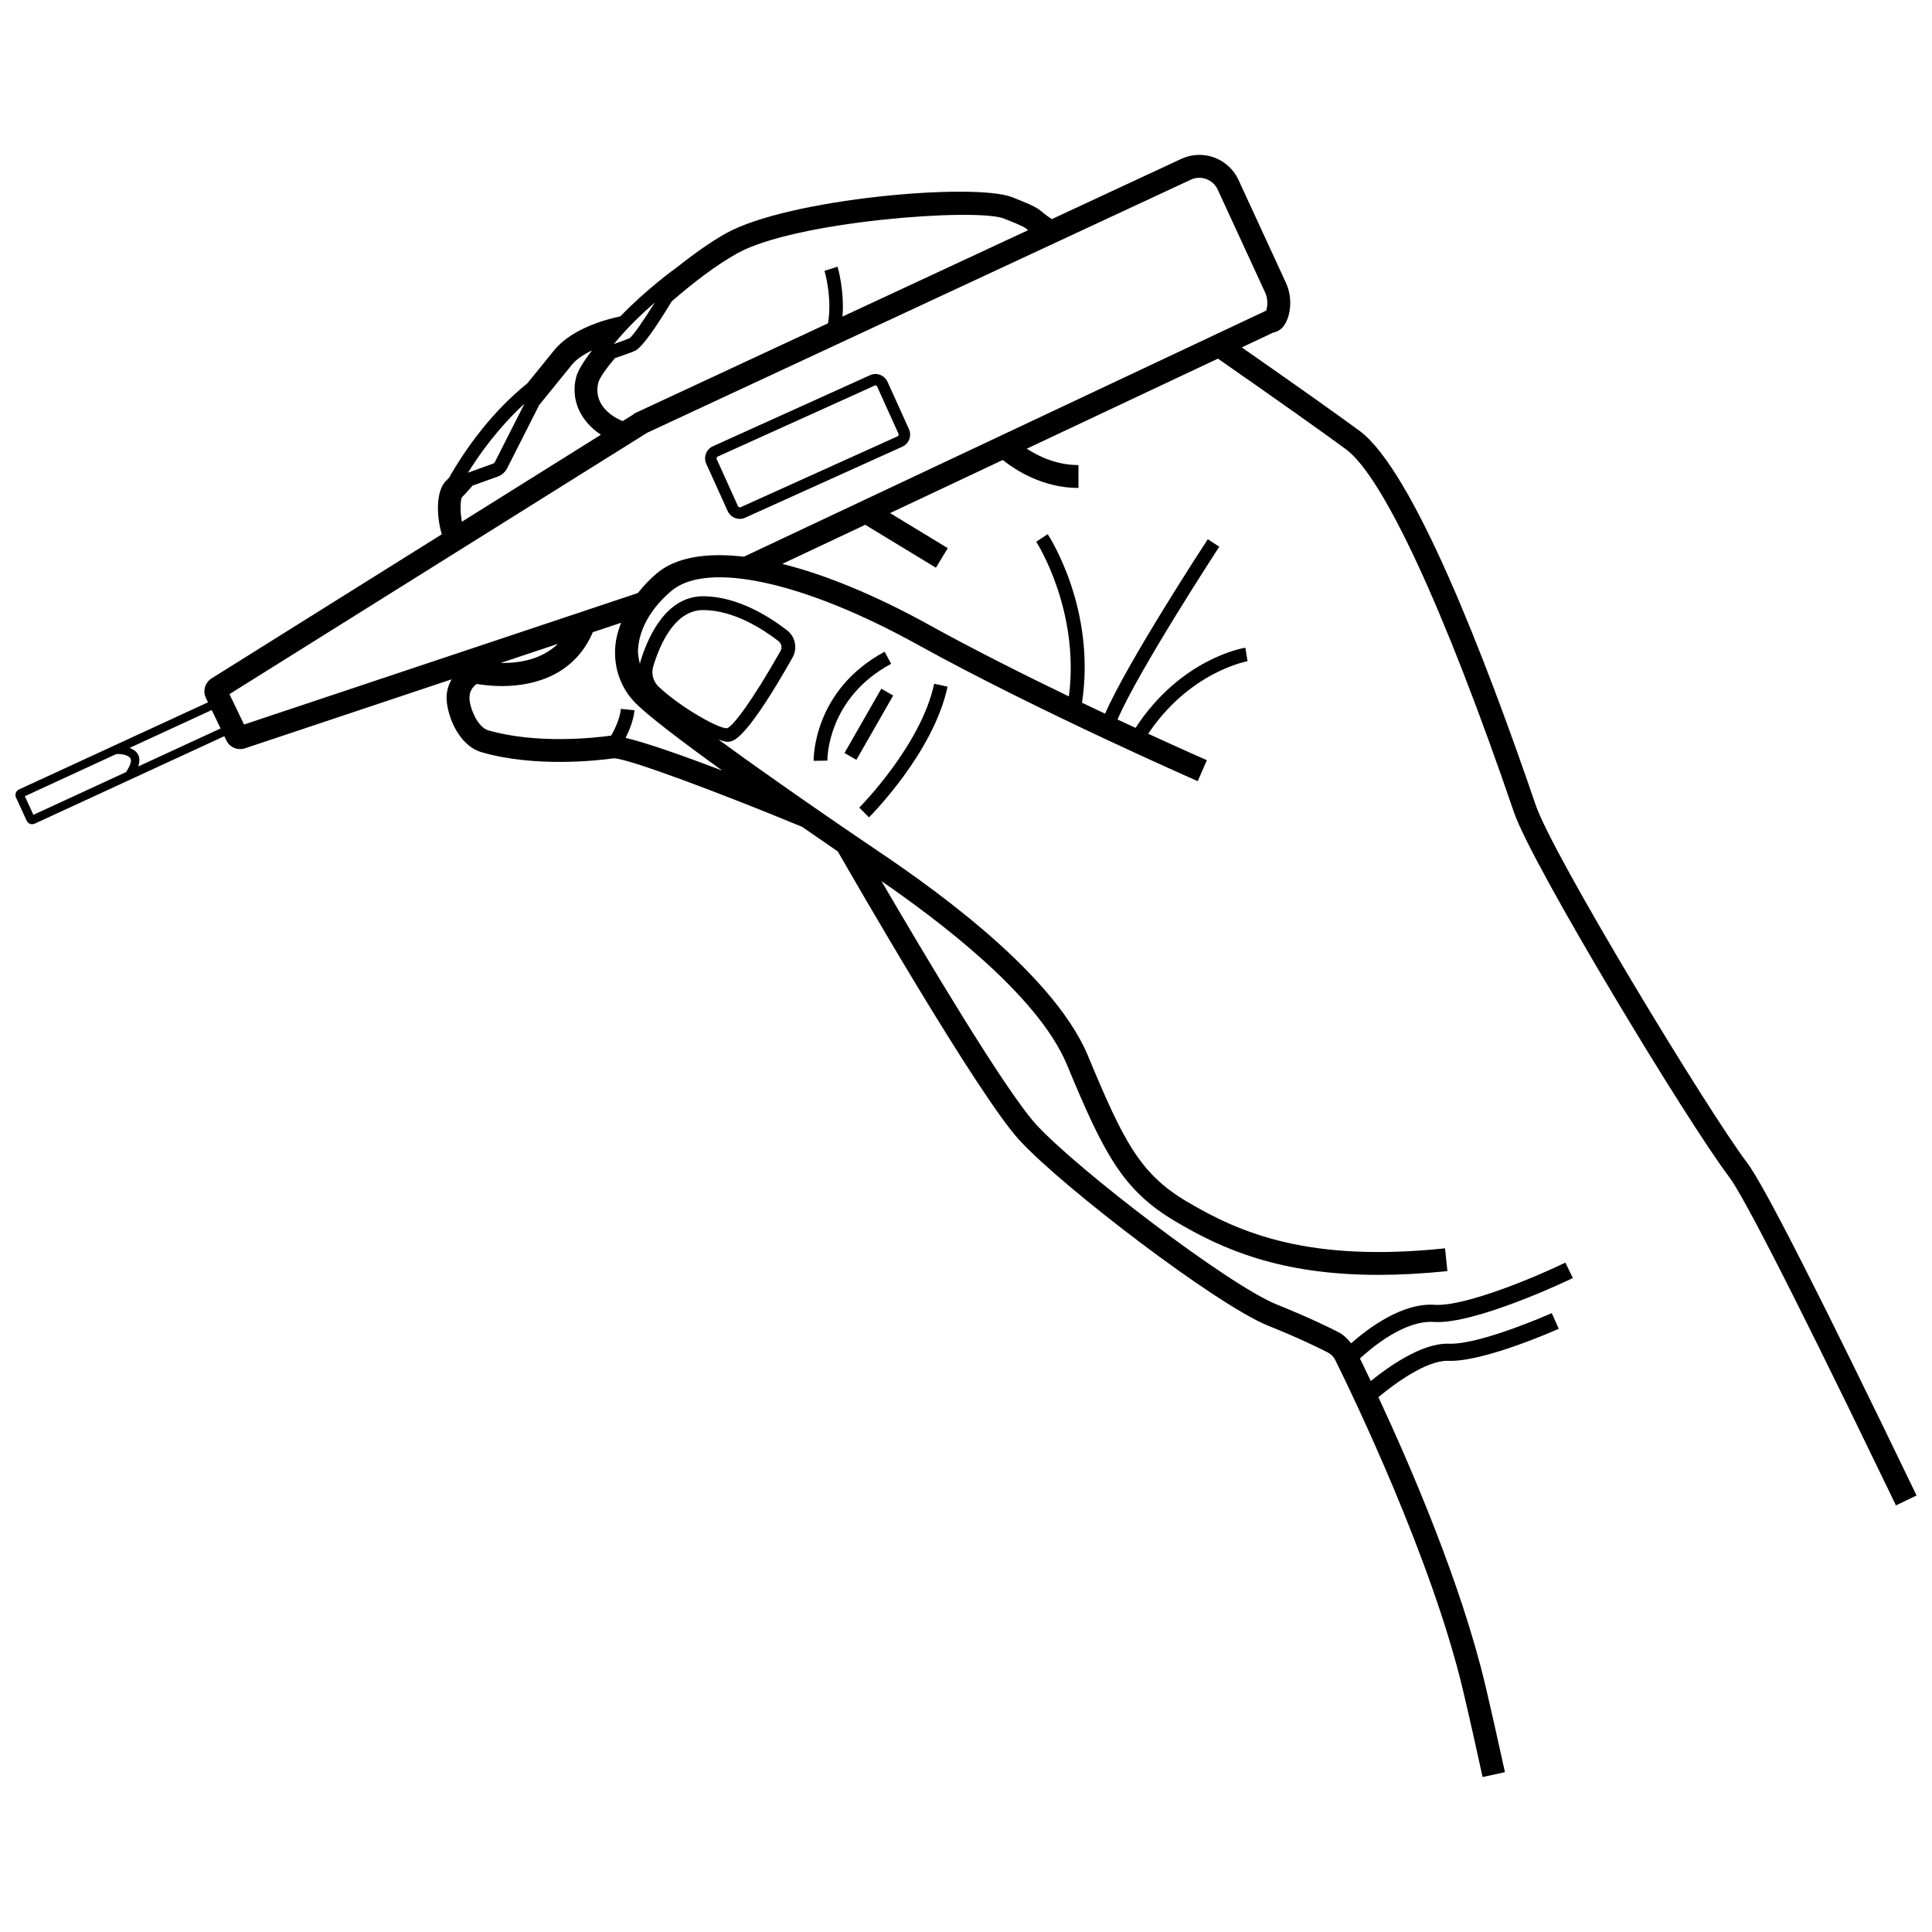 <?xml version="1.0" encoding="UTF-8"?>
<!-- Uploaded to: ICON Repo, www.svgrepo.com, Generator: ICON Repo Mixer Tools -->
<svg width="800px" height="800px" version="1.1" viewBox="144 144 512 512" xmlns="http://www.w3.org/2000/svg">
 <defs>
  <clipPath id="a">
   <path d="m148.09 185h503.81v430h-503.81z"/>
  </clipPath>
 </defs>
 <g clip-path="url(#a)">
  <path d="m207.64 342.52c0.43 0 0.859-0.059 1.289-0.207l54.738-18.277c-0.734 1.363-1.309 2.902-1.32 4.84-0.023 3.981 2.781 12.621 9.391 14.504 14.016 4.012 30.32 2.219 34.887 1.582h0.059c3.734 0 28.137 9.168 49.848 18.141 3.758 2.602 7.047 4.863 9.492 6.535 3.613 6.301 37.039 64.449 48.156 76.543 11.645 12.652 52.281 43.641 65.824 49.113 8.48 3.418 13.578 5.934 15.871 7.117 0.867 0.445 1.555 1.141 1.984 2.012 4.211 8.496 25.617 52.609 33.895 87.707 1.688 7.133 3.426 14.887 5.148 22.805l5.918-1.289c-0.199-0.914-0.398-1.785-0.594-2.695-1.531-7.008-3.074-13.871-4.57-20.211-6.367-26.965-19.809-58.102-28.367-76.477 4.484-3.75 12.633-9.633 18.254-9.633 0.273 0 0.57 0.016 0.867 0.016 9.543 0 27.879-8.152 28.672-8.508l-1.852-4.144c-0.184 0.074-18.246 8.109-26.77 8.109-0.312 0.016-0.586-0.016-0.895-0.016-7.027 0-15.652 6.133-20.293 9.895-1.113-2.344-2.051-4.297-2.875-5.977 3.305-3.039 11.902-10.172 19.547-9.676 10.996 0.738 35.832-11.129 36.883-11.633l-1.992-4.086c-6.836 3.328-26.18 11.633-34.539 11.188-8.684-0.691-17.977 6.426-22.242 10.191-0.934-1.203-2.023-2.266-3.394-2.969-2.383-1.227-7.672-3.832-16.395-7.356-12.703-5.137-52.586-35.605-63.625-47.605-8.141-8.844-29.965-45.562-41.043-64.555 14.535 10.047 41.395 29.977 49.16 48.676 9.746 23.5 14.73 33.164 28.523 41.375 12.676 7.562 28.059 14.297 54 14.297 5.578 0 11.652-0.312 18.289-0.992l-0.621-6.039c-35.723 3.742-54.066-3.832-68.559-12.477-12.273-7.309-16.656-15.879-26.039-38.477-9.684-23.352-45.488-47.473-57.254-55.406l-1.133-0.77c-6.602-4.445-25.105-17.137-39.547-27.699 0.75 0.199 1.645 0.602 2.25 0.602 0.316 0 0.605-0.031 0.875-0.09 1.109-0.266 4.5-1.051 16.465-22.211 1.398-2.484 0.785-5.551-1.449-7.266-4.328-3.359-12.965-9.012-22.211-9.012-9.988 0-14.754 11.012-16.715 17.566-0.051 0.176 0.035 0.352-0.008 0.527-0.316-1.297-0.617-2.606-0.535-4.035 0.316-5.418 3.449-10.906 8.82-15.465 9.465-8.02 35.078-2.473 65.266 14.223 31.906 17.641 73.812 35.988 74.234 36.184l2.426-5.562c-0.156-0.066-6.285-2.754-15.543-7.004 10.996-16.457 26.156-19.191 26.316-19.219l-0.57-3.582c-0.703 0.102-17.184 2.957-29.105 21.25-1.531-0.707-3.129-1.449-4.781-2.223 5.656-13.133 26.738-45.445 26.969-45.793l-3.047-1.984c-0.93 1.418-21.285 32.617-27.211 46.23-1.98-0.934-4.023-1.906-6.121-2.906 3.754-24.754-8.555-43.848-9.094-44.672l-3.035 2.012c0.129 0.184 11.625 18.184 8.652 40.992-11.992-5.781-25.277-12.453-37.16-19.016-14.402-7.957-27.488-13.262-38.793-16.105l21.988-10.359 18.723 11.371 3.152-5.18-15.297-9.293 29.867-14.07c3.289 2.621 10.574 7.41 20.059 7.41v-6.066c-5.828 0-10.539-2.301-13.703-4.336l50.66-23.867c13.777 9.578 27.555 19.316 33.91 24.004 9.914 7.309 26.156 42.398 44.559 96.246 4.75 13.91 45.828 81.863 56.996 96.586 2.766 3.637 12.488 21.316 42.711 83.941 0.516 1.066 0.988 2.039 1.512 3.129l5.461-2.633c-25.43-52.754-40.523-82.395-44.859-88.109-10.461-13.793-51.535-81.539-56.078-94.871-13.488-39.48-32.543-88.73-46.703-99.176-5.945-4.375-18.355-13.164-31.188-22.094l8.414-3.965c0.926-0.148 1.805-0.652 2.508-1.48 1.918-2.25 2.773-7.324 0.812-11.602l-12.594-27.332c-1.281-2.766-3.551-4.867-6.406-5.934-2.856-1.051-5.957-0.934-8.746 0.34l-34.328 15.977c-1.207-0.805-1.93-1.359-2.379-1.742-1.449-1.227-2.191-1.73-8.043-4.039-10.012-3.996-59.547 0.34-76.004 9.59-4.019 2.262-8.559 5.481-13.105 9.102-0.004 0.004-0.008-0.004-0.012 0-0.434 0.305-7.801 5.602-14.805 12.859-3.707 0.773-12.852 3.184-17.582 9.043-2.617 3.234-4.914 6.059-7.074 8.719-4.785 3.84-12.863 11.453-20.438 24.461-0.051 0.086-0.023 0.184-0.062 0.27-0.438 0.484-0.746 0.816-0.871 0.93-2.961 2.66-2.707 9.672-1.277 14.328l-61.027 38.195c-1.746 1.109-2.383 3.344-1.488 5.195l0.547 1.137-50.121 23.113c-0.77 0.371-1.125 1.301-0.77 2.102l2.848 6.172c0.176 0.383 0.488 0.68 0.879 0.828 0.176 0.059 0.371 0.09 0.555 0.09 0.23 0 0.457-0.043 0.66-0.133l50.27-23.191 0.527 1.098c0.68 1.449 2.141 2.324 3.672 2.324zm-32.848 1.324c1.117-0.121 3.258 0.184 3.793 1.176 0.367 0.684-0.117 2.012-1.207 3.602l-24.523 11.316-2.273-4.93zm5.789 0.094c-0.488-0.898-1.34-1.383-2.234-1.734l21.762-10.035 2.348 4.879-21.797 10.059c0.363-1.199 0.402-2.281-0.078-3.168zm102.41-92.961-7.828 15.449c-0.105 0.207-0.281 0.371-0.512 0.445l-6.629 2.398c5.328-8.555 10.816-14.488 14.969-18.293zm-16.574 24.785c0.258-0.23 0.773-0.711 2.801-3.059l6.664-2.398c1.109-0.398 2.012-1.199 2.531-2.234l8.488-16.746c2.543-3.125 5.387-6.625 8.617-10.613 1.293-1.609 3.281-2.824 5.379-3.871-2.211 2.875-3.805 5.422-4.238 7.199-1.461 6 1.176 11.539 6.582 15.172l-36.824 23.043c-0.566-2.91-0.383-5.844 0-6.492zm150.02-70.793c0.008 0.008 0.023 0.02 0.031 0.027l-49.203 22.902c0.559-6.723-1.199-12.922-1.301-13.219l-3.461 1.094c0.02 0.07 2.117 7.195 0.918 13.914l-50.797 23.645-0.004 0.004-0.66 0.309 0.039 0.082-2.988 1.871c-5.059-2.137-7.504-5.875-6.469-10.137 0.301-1.238 1.945-3.613 4.422-6.559 1.938-0.645 4.027-1.367 5.266-1.906 2.012-0.875 6.156-7.141 9.773-13.121 5.609-4.894 11.699-9.551 17.277-12.688 15.25-8.582 63.375-12.148 70.801-9.266 5.203 2.07 5.543 2.352 6.356 3.047zm-105.66 28.68c-0.945 0.414-2.5 0.977-4.078 1.508 3.394-4.172 7.406-8.004 10.832-10.996-3.055 4.898-5.805 8.91-6.754 9.488zm6.336 86.984c1.664-5.594 5.594-14.961 13.223-14.961 8.16 0 16.02 5.164 19.984 8.242 0.801 0.621 1.012 1.715 0.512 2.621-7.547 13.348-12.621 19.949-14.117 20.438-1.91 0.34-12.105-5.312-18.121-10.949-1.488-1.395-2.059-3.453-1.48-5.391zm18.281 27.57c-10.02-3.809-19.961-7.336-25.602-8.664 1.016-2.023 2.09-4.676 2.359-7.305l-3.609-0.383c-0.273 2.633-1.578 5.328-2.582 7.113-0.02 0-0.066-0.012-0.082-0.012-4.359 0.605-19.586 2.293-32.48-1.406-2.906-0.828-5.008-6.172-4.988-8.641 0.012-1.938 1.082-3.043 1.914-3.644 2.106 0.32 4.332 0.555 6.644 0.555 9.348 0 19.477-3.352 24.133-14.277l7.481-2.496c-0.816 2.203-1.422 4.434-1.555 6.695-0.312 5.344 1.465 10.375 4.988 14.16 3.18 3.406 12.824 10.695 23.379 18.305zm-58.691-28.52 15.16-5.062c-4.231 4.066-10 5.164-15.16 5.062zm41.273-23.676c-1.898 1.609-3.504 3.356-4.938 5.156l-104.36 34.844-3.871-8.051 110.7-69.27 144.1-67.078c2.648-1.227 5.852-0.059 7.098 2.633l12.594 27.332c0.844 1.836 0.586 3.832 0.242 4.75l-138.4 65.207c-10.047-1.168-18.09 0.168-23.172 4.477z"/>
 </g>
 <path d="m380.16 319.91-1.73-3.195c-18.867 10.168-18.816 28.145-18.809 28.914l3.641-0.059c-0.008-0.664 0.027-16.559 16.898-25.66z"/>
 <path d="m367.8 343.55 9.754-17.031 3.152 1.805-9.754 17.031z"/>
 <path d="m371.72 358.03 2.574 2.574c0.695-0.695 17.121-17.27 20.82-34.629l-3.551-0.77c-3.477 16.309-19.684 32.66-19.844 32.824z"/>
 <path d="m379.21 245.2c-0.801-1.762-2.902-2.606-4.652-1.762l-41.633 18.824c-0.852 0.383-1.508 1.082-1.836 1.953-0.332 0.887-0.305 1.852 0.082 2.691l5.668 12.535c0.586 1.301 1.871 2.07 3.203 2.07 0.488 0 0.984-0.105 1.449-0.324l41.629-18.809h0.008c1.762-0.801 2.547-2.887 1.754-4.66zm2.664 14.426-41.633 18.809c-0.23 0.059-0.562-0.043-0.645-0.238l-5.668-12.535c-0.098-0.223 0.043-0.547 0.242-0.652l41.629-18.824c0.066-0.031 0.133-0.043 0.199-0.043 0.191 0 0.371 0.117 0.453 0.297l5.66 12.52c0.113 0.254 0.004 0.551-0.238 0.668z"/>
</svg>